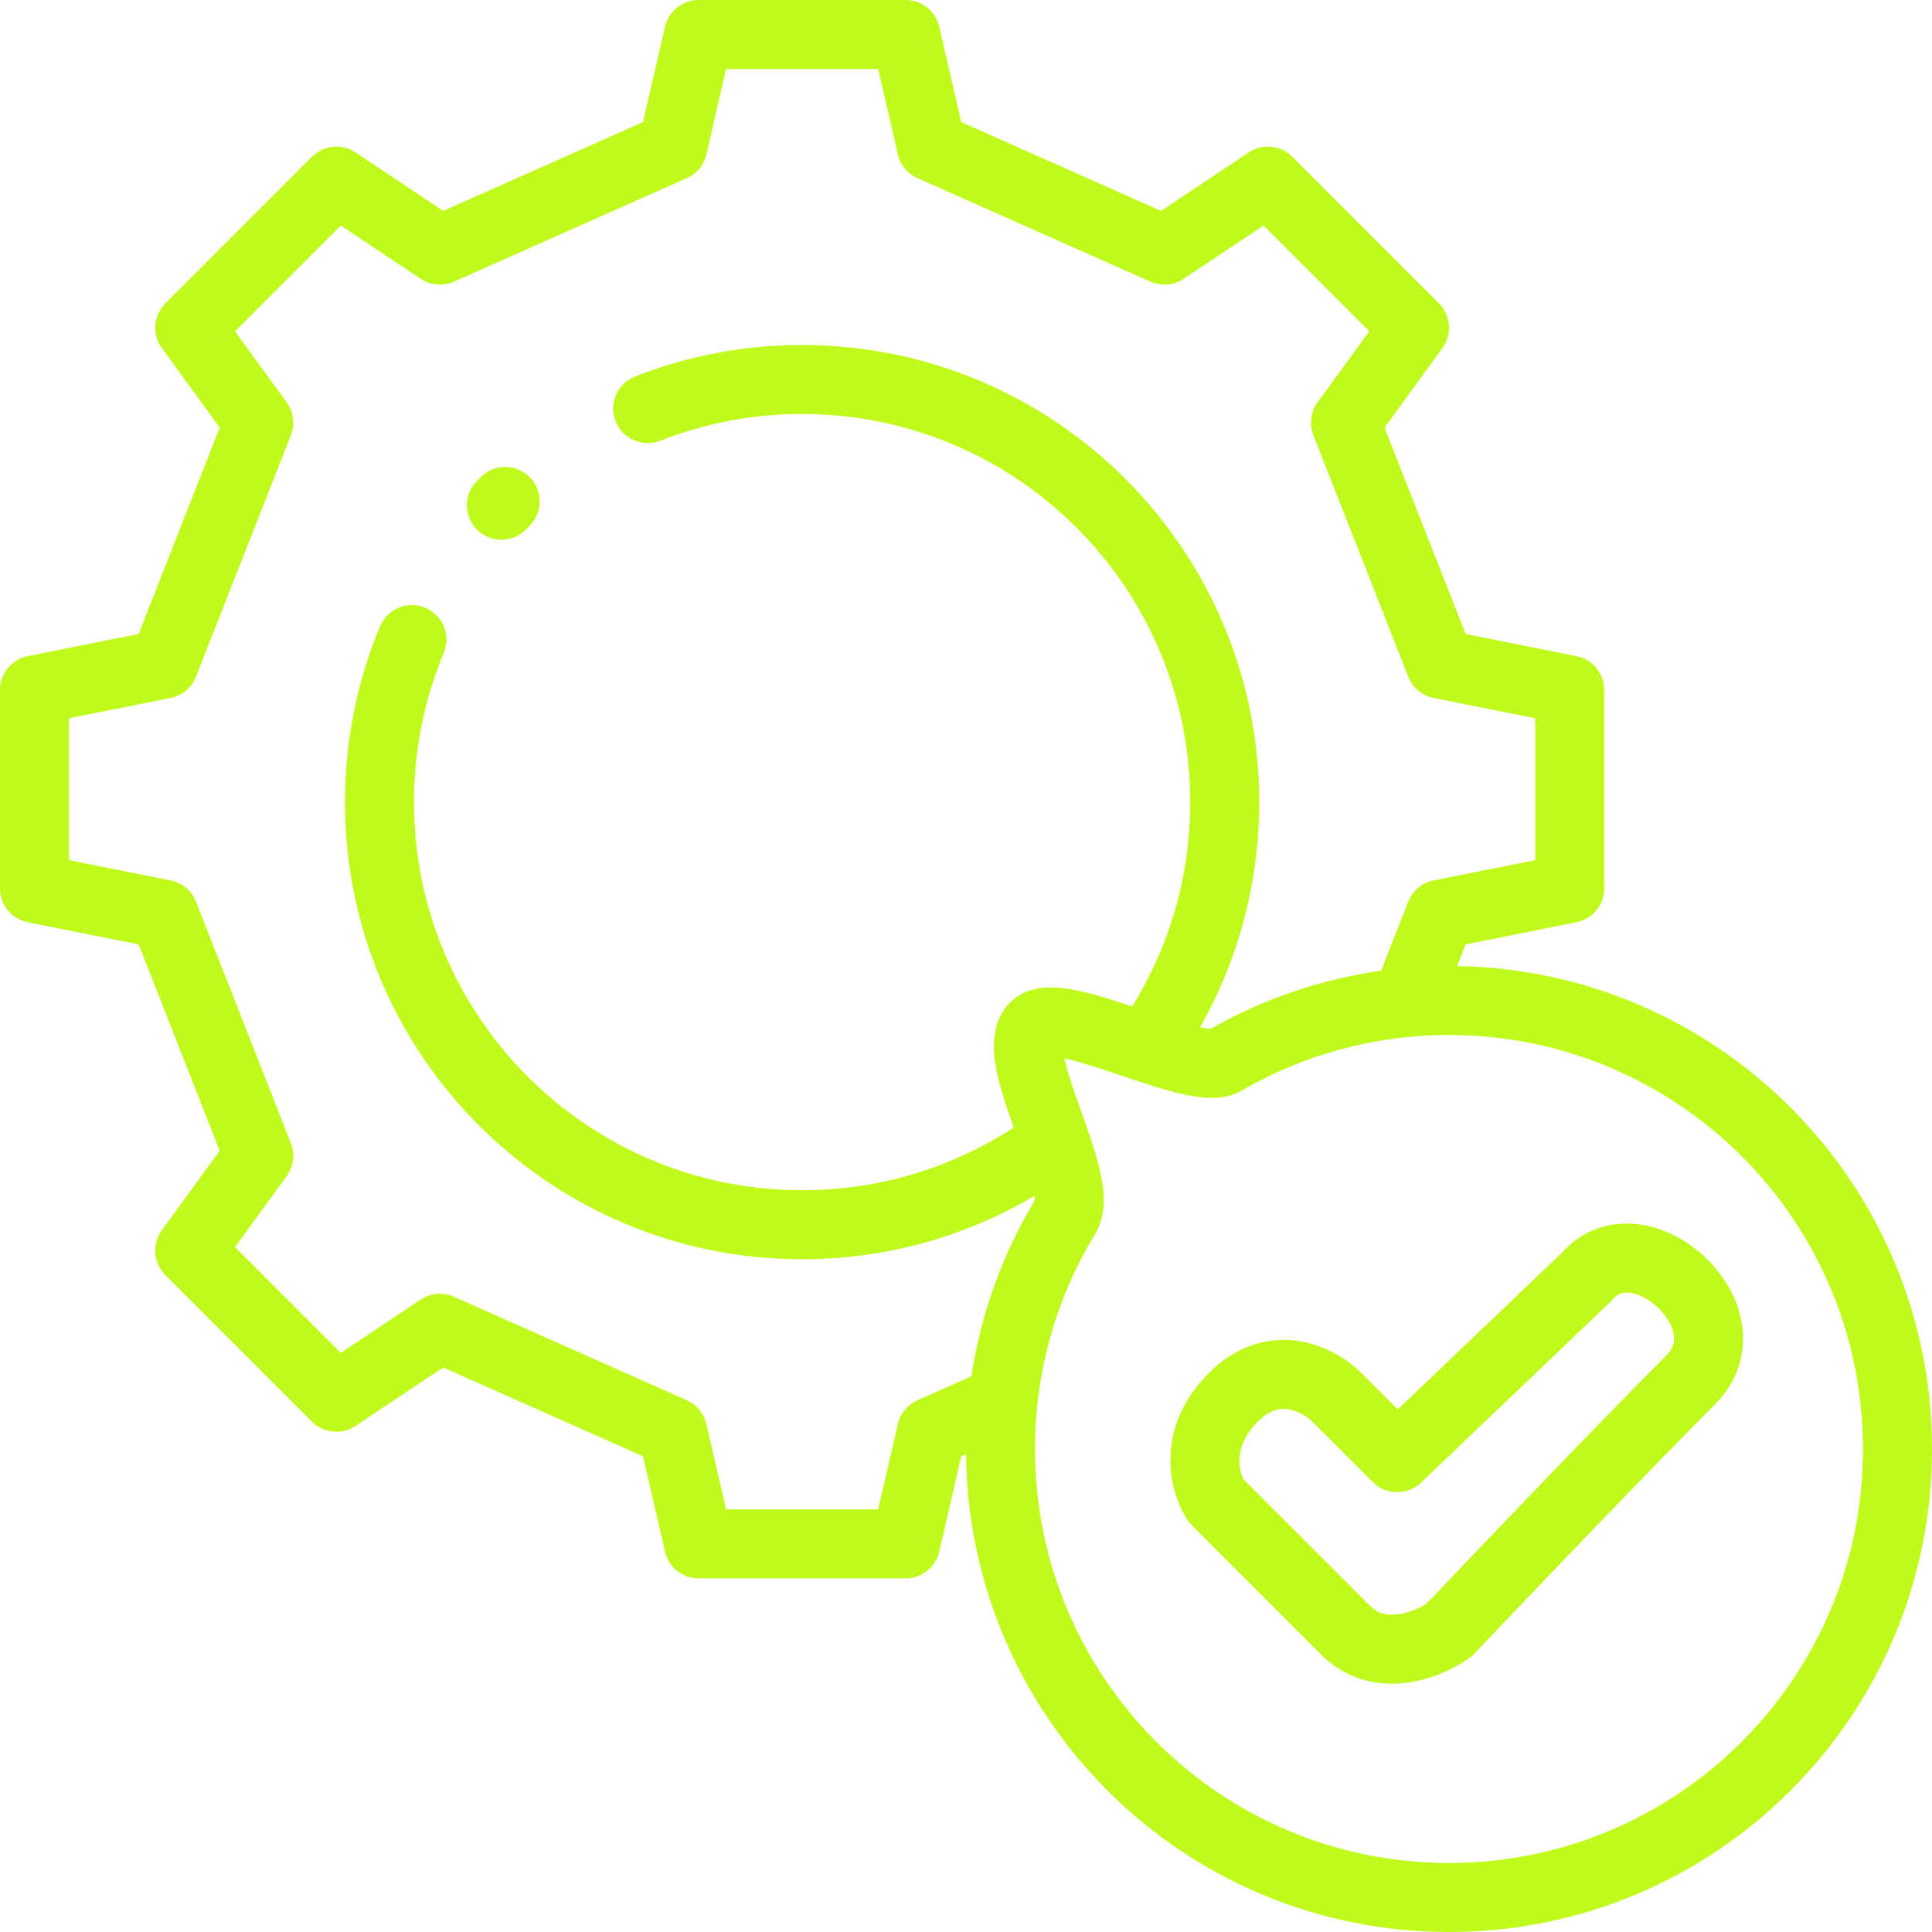 <svg width="114" height="114" viewBox="0 0 114 114" fill="none" xmlns="http://www.w3.org/2000/svg">
<g clip-path="url(#clip0_442_1838)">
<path d="M31.238 31.035C32.038 30.245 32.047 28.956 31.256 28.156C30.466 27.356 29.178 27.348 28.378 28.138C28.289 28.226 28.2 28.317 28.112 28.409C27.337 29.224 27.369 30.512 28.183 31.287C28.997 32.062 30.286 32.031 31.061 31.216C31.125 31.149 31.184 31.088 31.238 31.035Z" fill="#C0FA1B"/>
<path fill-rule="evenodd" clip-rule="evenodd" d="M101.19 82.869C102.582 81.477 103.043 79.754 102.782 78.109C102.534 76.549 101.666 75.179 100.614 74.186C99.562 73.193 98.162 72.418 96.641 72.237C95.074 72.05 93.417 72.516 92.172 73.912L82.48 83.164L80.324 81.008C79.584 80.269 78.297 79.402 76.692 79.14C74.96 78.858 73.028 79.317 71.337 81.008C68.047 84.298 68.986 88.064 70.065 89.684C70.139 89.795 70.225 89.899 70.32 89.994L77.953 97.628C79.526 99.201 81.447 99.497 83.031 99.288C84.552 99.087 85.878 98.42 86.683 97.845C86.789 97.769 86.887 97.684 86.976 97.59C90.202 94.194 97.547 86.512 101.19 82.869ZM95.189 76.647C95.462 76.328 95.755 76.231 96.16 76.279C96.644 76.337 97.266 76.624 97.818 77.145C98.369 77.666 98.684 78.262 98.76 78.747C98.824 79.147 98.751 79.55 98.311 79.99C94.682 83.619 87.471 91.159 84.176 94.626C83.775 94.88 83.144 95.166 82.498 95.252C81.834 95.339 81.295 95.212 80.832 94.749L73.376 87.292C73.095 86.743 72.759 85.344 74.216 83.887C74.969 83.134 75.581 83.084 76.038 83.159C76.621 83.254 77.166 83.608 77.445 83.887L81.007 87.449C81.789 88.231 83.052 88.246 83.852 87.482L95.049 76.795C95.098 76.748 95.144 76.698 95.189 76.647Z" fill="#C0FA1B"/>
<path fill-rule="evenodd" clip-rule="evenodd" d="M41.223 0C40.275 0 39.453 0.654 39.24 1.578L37.941 7.204L26.152 12.444L20.977 8.994C20.17 8.455 19.095 8.562 18.409 9.248L9.757 17.9C9.049 18.608 8.961 19.727 9.55 20.537L12.965 25.232L8.181 37.409L1.636 38.718C0.685 38.908 0 39.744 0 40.714V52.42C0 53.39 0.685 54.225 1.636 54.416L8.181 55.725L12.965 67.902L9.55 72.597C8.961 73.407 9.049 74.526 9.757 75.234L18.409 83.886C19.095 84.572 20.17 84.678 20.977 84.14L26.152 80.69L37.941 85.93L39.24 91.556C39.453 92.48 40.275 93.134 41.223 93.134H53.438C54.385 93.134 55.208 92.48 55.421 91.556L56.719 85.93L57.002 85.804C57.165 101.404 69.862 114 85.5 114C101.24 114 114 101.24 114 85.5C114 69.919 101.497 57.259 85.977 57.004L86.48 55.725L93.024 54.416C93.976 54.225 94.661 53.39 94.661 52.42V40.714C94.661 39.744 93.976 38.908 93.024 38.718L86.48 37.409L81.696 25.232L85.111 20.537C85.7 19.727 85.612 18.608 84.904 17.9L76.252 9.248C75.566 8.562 74.491 8.455 73.683 8.994L68.508 12.444L56.719 7.204L55.421 1.578C55.208 0.654 54.385 0 53.438 0H41.223ZM71.427 60.711C74.477 58.977 77.878 57.788 81.495 57.279L83.096 53.202C83.35 52.558 83.913 52.086 84.592 51.95L90.589 50.751V42.383L84.592 41.184C83.913 41.048 83.35 40.576 83.096 39.932L77.498 25.682C77.244 25.035 77.338 24.302 77.746 23.74L80.795 19.549L74.553 13.307L69.835 16.453C69.254 16.84 68.516 16.902 67.879 16.619L54.138 10.512C53.553 10.252 53.124 9.733 52.981 9.11L51.818 4.071H42.843L41.68 9.11C41.536 9.733 41.108 10.252 40.523 10.512L26.782 16.619C26.145 16.902 25.407 16.84 24.826 16.453L20.108 13.307L13.866 19.549L16.914 23.74C17.323 24.302 17.417 25.035 17.163 25.682L11.564 39.932C11.311 40.576 10.748 41.048 10.069 41.184L4.071 42.383V50.751L10.069 51.95C10.748 52.086 11.311 52.558 11.564 53.202L17.163 67.452C17.417 68.099 17.323 68.831 16.914 69.394L13.866 73.585L20.108 79.827L24.826 76.681C25.407 76.294 26.145 76.231 26.782 76.515L40.523 82.622C41.108 82.882 41.536 83.401 41.68 84.024L42.843 89.062H51.818L52.981 84.024C53.124 83.401 53.553 82.882 54.138 82.622L57.322 81.207C57.887 77.464 59.181 73.958 61.055 70.84C61.055 70.826 61.055 70.81 61.055 70.791C61.053 70.728 61.048 70.653 61.038 70.566C57.021 72.941 52.335 74.304 47.33 74.304C32.434 74.304 20.357 62.227 20.357 47.33C20.357 43.658 21.092 40.152 22.425 36.956C22.858 35.918 24.05 35.427 25.088 35.86C26.125 36.293 26.616 37.485 26.183 38.523C25.053 41.231 24.429 44.205 24.429 47.33C24.429 59.979 34.682 70.232 47.33 70.232C51.936 70.232 56.224 68.873 59.815 66.533C59.425 65.433 58.999 64.193 58.789 63.099C58.678 62.524 58.602 61.866 58.671 61.216C58.741 60.557 58.983 59.727 59.681 59.075C60.397 58.407 61.282 58.284 61.831 58.266C62.427 58.247 63.047 58.339 63.604 58.456C64.598 58.666 65.74 59.032 66.805 59.388C68.978 55.886 70.232 51.755 70.232 47.33C70.232 34.682 59.979 24.429 47.33 24.429C44.373 24.429 41.552 24.988 38.963 26.005C37.916 26.416 36.735 25.901 36.324 24.854C35.913 23.808 36.428 22.626 37.474 22.215C40.53 21.015 43.856 20.357 47.33 20.357C62.227 20.357 74.304 32.434 74.304 47.33C74.304 52.162 73.033 56.697 70.808 60.619C71.076 60.675 71.28 60.703 71.425 60.711L71.427 60.711ZM73.252 64.359C76.851 62.269 81.033 61.071 85.5 61.071C98.992 61.071 109.929 72.008 109.929 85.5C109.929 98.992 98.992 109.929 85.5 109.929C72.008 109.929 61.071 98.992 61.071 85.5C61.071 80.852 62.368 76.513 64.617 72.817C65.059 72.092 65.137 71.305 65.125 70.711C65.113 70.095 64.999 69.465 64.858 68.886C64.603 67.842 64.185 66.668 63.812 65.619L63.705 65.32C63.301 64.182 62.972 63.218 62.811 62.45C63.645 62.63 64.698 62.974 65.897 63.377L66.185 63.474C67.267 63.839 68.448 64.237 69.473 64.49C70.033 64.628 70.631 64.745 71.2 64.776C71.71 64.805 72.514 64.787 73.252 64.359ZM61.916 62.34C61.915 62.339 61.923 62.338 61.94 62.337C61.925 62.339 61.916 62.34 61.916 62.34ZM71.553 60.711C71.554 60.711 71.547 60.712 71.533 60.713C71.546 60.711 71.553 60.711 71.553 60.711ZM61.05 70.912L61.05 70.913C61.05 70.913 61.05 70.911 61.051 70.905L61.05 70.912Z" fill="#C0FA1B"/>
</g>
<defs>
<clipPath id="clip0_442_1838">
<rect width="114" height="114" fill="white"/>
</clipPath>
</defs>
</svg>
